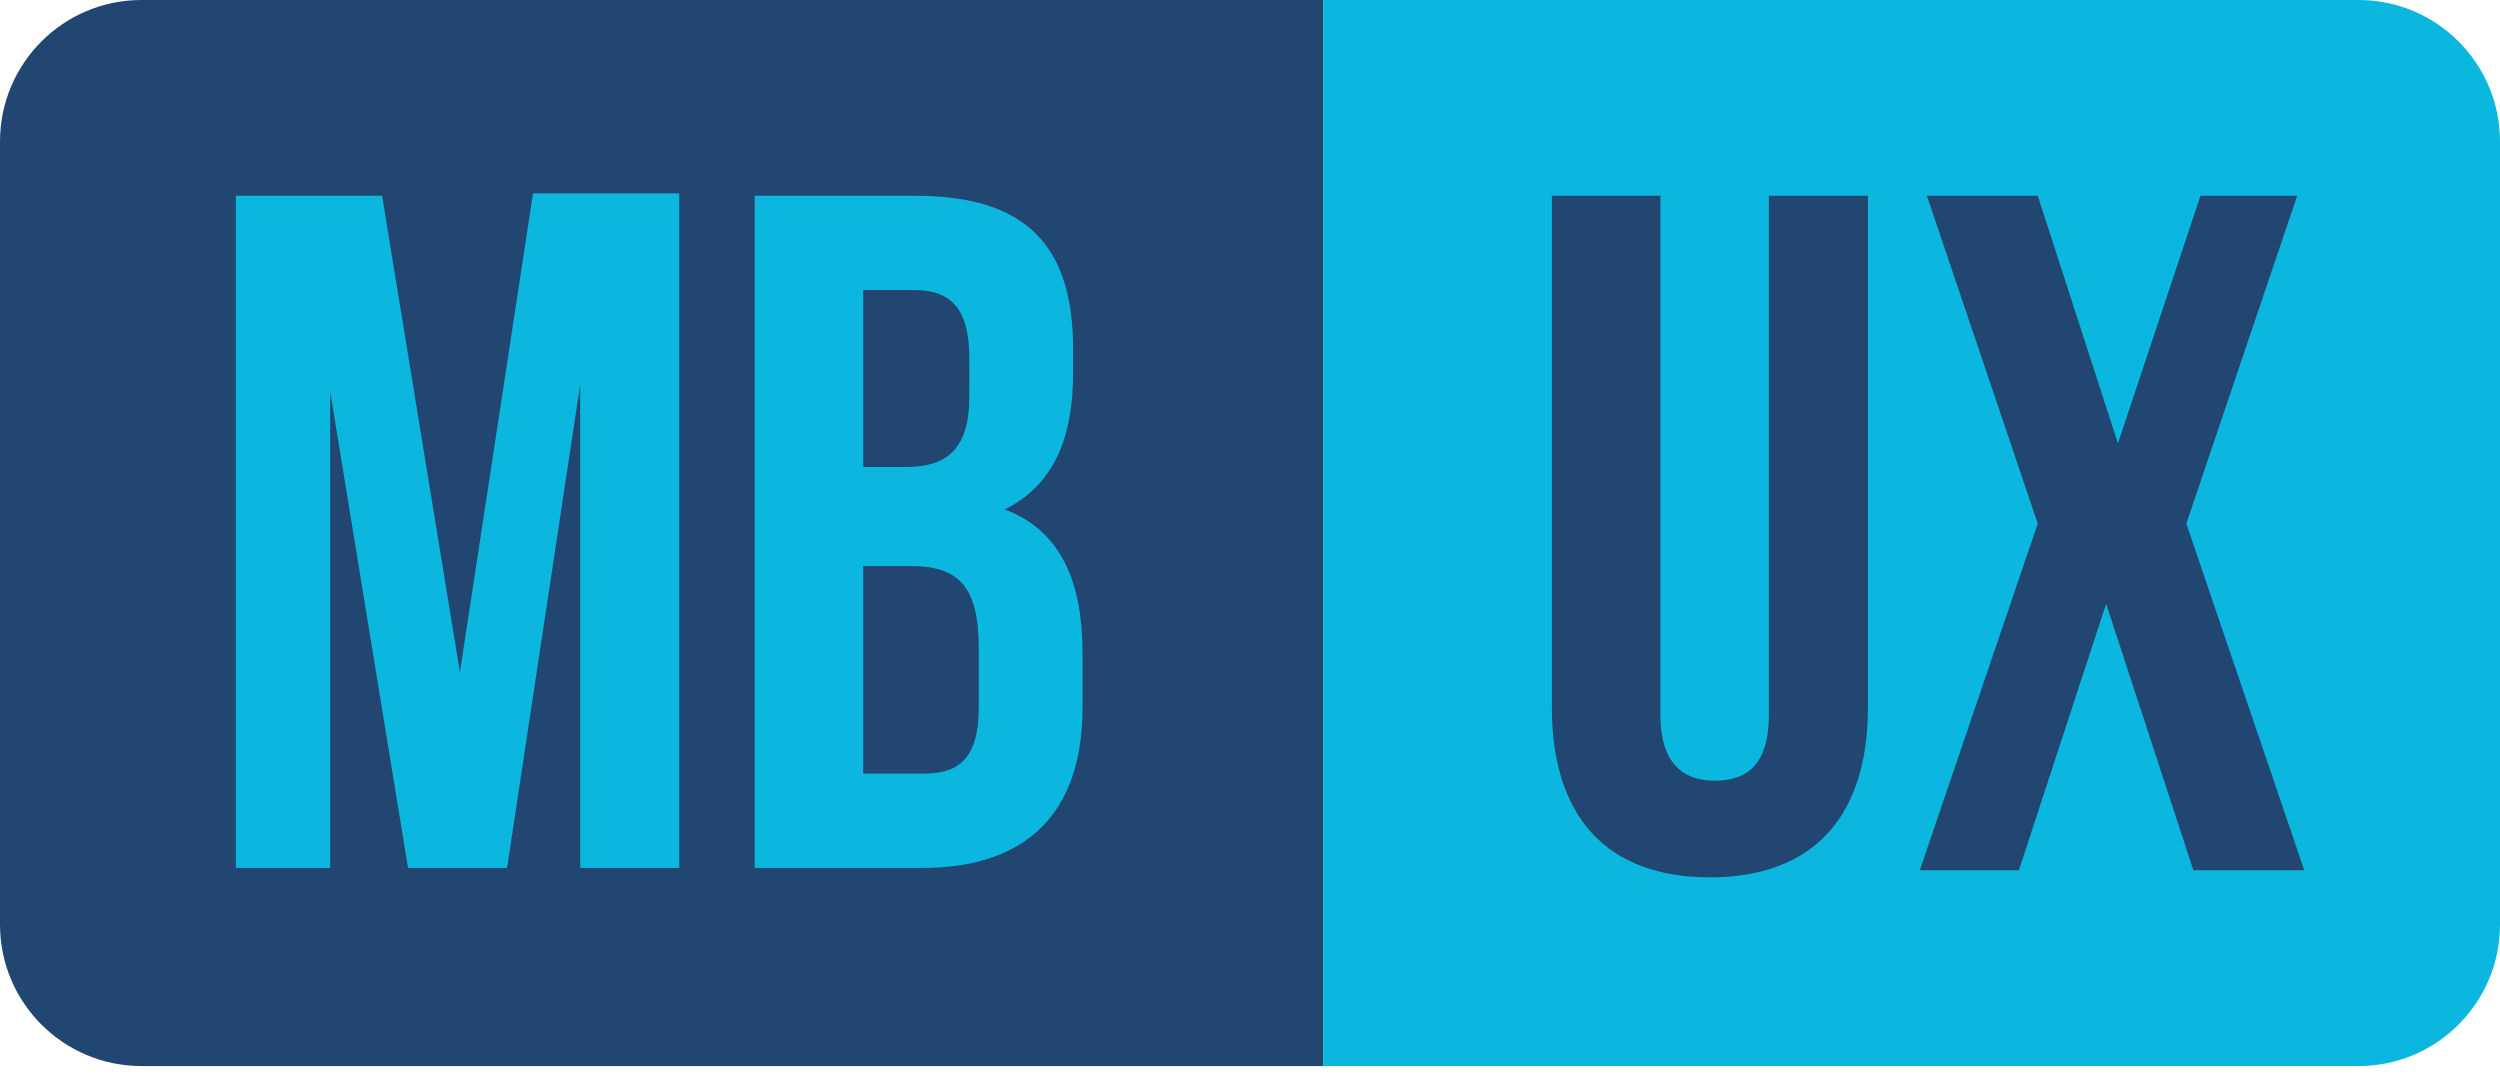 <svg width="106" height="46" viewBox="0 0 106 46" fill="none" xmlns="http://www.w3.org/2000/svg">
<g clip-path="url(#clip0_16_17388)">
<path d="M56.1 0H0V45.2H56.1V0Z" fill="#214672"/>
<path d="M106 0H56.1V45.2H106V0Z" fill="#0BB7DE"/>
<path d="M19.5 28.5L22.6 8.2H28.8V36.8H24.6V16.3L21.5 36.8H17.3L14 16.6V36.8H10V8.3H16.2L19.5 28.5Z" fill="#0BB7DE"/>
<path d="M45.5 14.8V15.8C45.5 18.7 44.6 20.6 42.6 21.6C45 22.5 45.9 24.7 45.9 27.7V30C45.9 34.4 43.6 36.8 39.1 36.8H32V8.3H38.8C43.5 8.3 45.5 10.4 45.5 14.8ZM36.6 12.3V19.8H38.4C40.1 19.8 41.1 19.1 41.1 16.8V15.2C41.1 13.2 40.4 12.3 38.8 12.3H36.6ZM36.6 24V32.8H39.2C40.7 32.8 41.5 32.1 41.5 30V27.5C41.5 24.8 40.6 24 38.6 24H36.6Z" fill="#0BB7DE"/>
<path d="M70.4 8.3V30.3C70.4 32.3 71.3 33.1 72.7 33.1C74.1 33.1 75 32.4 75 30.3V8.3H79.2V30C79.2 34.6 76.9 37.2 72.5 37.2C68.1 37.2 65.8 34.6 65.8 30V8.3H70.4Z" fill="#214672"/>
<path d="M97.4 8.3L92.7 22.2L97.7 36.9H93L89.3 25.6L85.6 36.9H81.4L86.4 22.2L81.7 8.3H86.4L89.8 18.8L93.3 8.3H97.4Z" fill="#214672"/>
</g>
<defs>
<clipPath id="clip0_16_17388">
<path d="M0 6C0 2.686 2.686 0 6 0H100C103.314 0 106 2.686 106 6V39.2C106 42.514 103.314 45.2 100 45.2H6C2.686 45.2 0 42.514 0 39.2V6Z" fill="white"/>
</clipPath>
</defs>
</svg>
